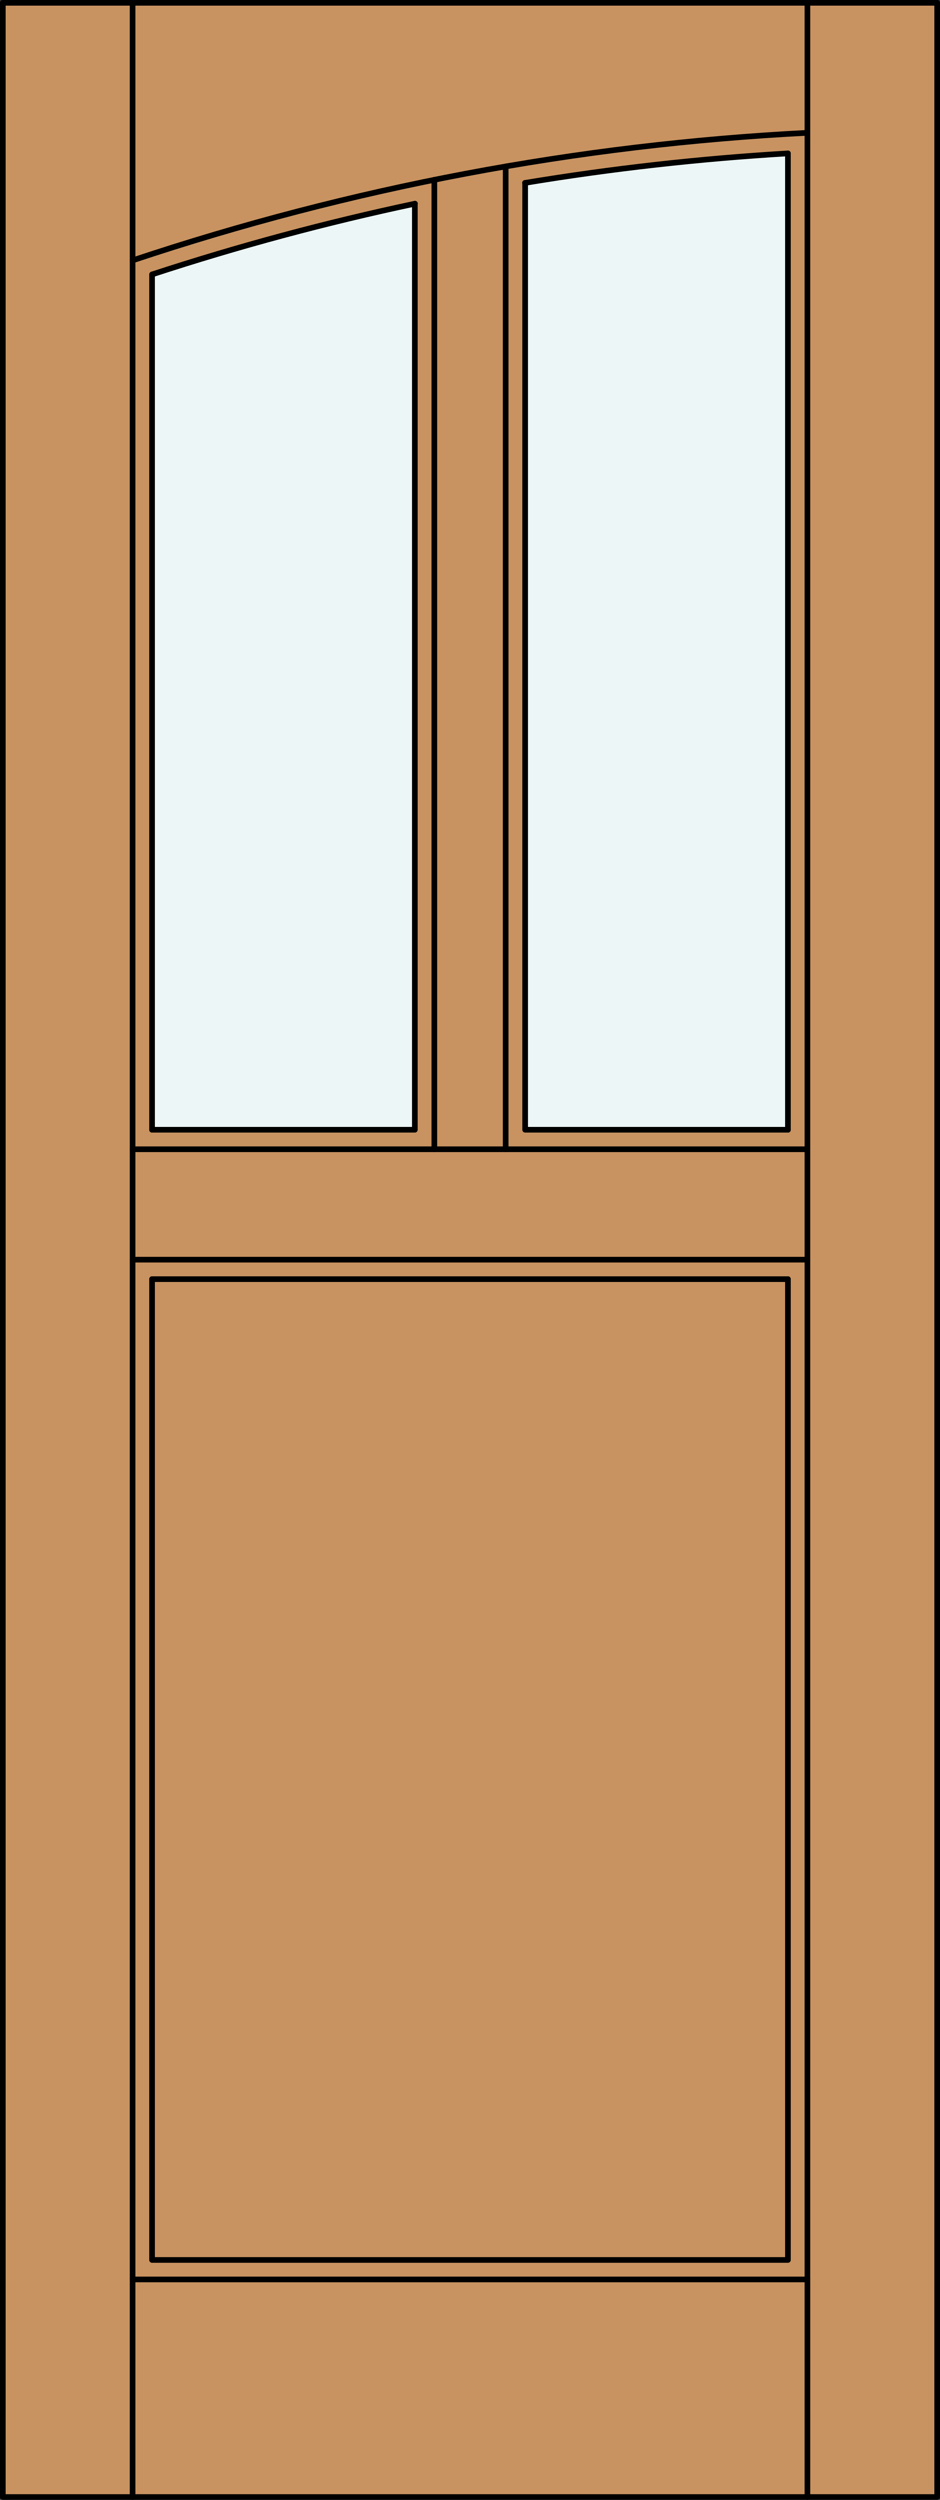 <?xml version="1.0" encoding="iso-8859-1"?>
<!-- Generator: Adobe Illustrator 20.0.0, SVG Export Plug-In . SVG Version: 6.00 Build 0)  -->
<svg version="1.1" id="Layer_1" xmlns="http://www.w3.org/2000/svg" xmlns:xlink="http://www.w3.org/1999/xlink" x="0px" y="0px"
	 viewBox="0 0 83.227 221.105" style="enable-background:new 0 0 83.227 221.105;" xml:space="preserve">
<rect x="0" y="0" width="83.227" height="221.105" fill="#333333" stroke="none"/>
<style type="text/css">
	.st0{fill:#C89361;}
	.st1{fill:#EDF6F6;}
	.st2{fill:none;stroke:#000000;stroke-width:0.5;stroke-linecap:round;stroke-linejoin:round;}
</style>
<title>HF-0102-D035-W</title>
<rect x="0.25" y="0.25" class="st0" width="82.727" height="220.605"/>
<path class="st1" d="M36.742,99.923H13.461V24.287c7.642-2.509,15.413-4.604,23.281-6.274V99.923z"/>
<path class="st1" d="M69.761,99.923H46.483V16.177c7.705-1.276,15.471-2.148,23.267-2.61v86.357H69.761z"/>
<rect x="0.25" y="0.25" class="st2" width="82.727" height="220.605"/>
<line class="st2" x1="11.739" y1="220.855" x2="11.739" y2="0.25"/>
<line class="st2" x1="71.488" y1="220.855" x2="71.488" y2="0.25"/>
<line class="st2" x1="69.763" y1="13.567" x2="69.763" y2="99.923"/>
<polyline class="st2" points="69.763,113.137 69.763,199.886 13.463,199.886 13.463,113.137 "/>
<line class="st2" x1="13.463" y1="99.923" x2="13.463" y2="24.276"/>
<path class="st2" d="M71.485,11.747c-20.335,1.04-40.434,4.836-59.747,11.285"/>
<path class="st2" d="M69.761,13.567c-7.8,0.462-15.57,1.333-23.278,2.61"/>
<path class="st2" d="M36.742,18.013c-7.863,1.665-15.629,3.754-23.267,6.257"/>
<line class="st2" x1="71.488" y1="201.611" x2="11.739" y2="201.611"/>
<line class="st2" x1="38.455" y1="15.904" x2="38.455" y2="101.648"/>
<polyline class="st2" points="36.73,18.019 36.73,99.923 13.463,99.923 "/>
<line class="st2" x1="13.463" y1="113.137" x2="69.763" y2="113.137"/>
<polyline class="st2" points="46.497,16.177 46.497,99.923 69.763,99.923 "/>
<line class="st2" x1="11.739" y1="111.415" x2="71.488" y2="111.415"/>
<line class="st2" x1="44.772" y1="14.721" x2="44.772" y2="101.648"/>
<line class="st2" x1="71.488" y1="101.648" x2="11.739" y2="101.648"/>
</svg>
